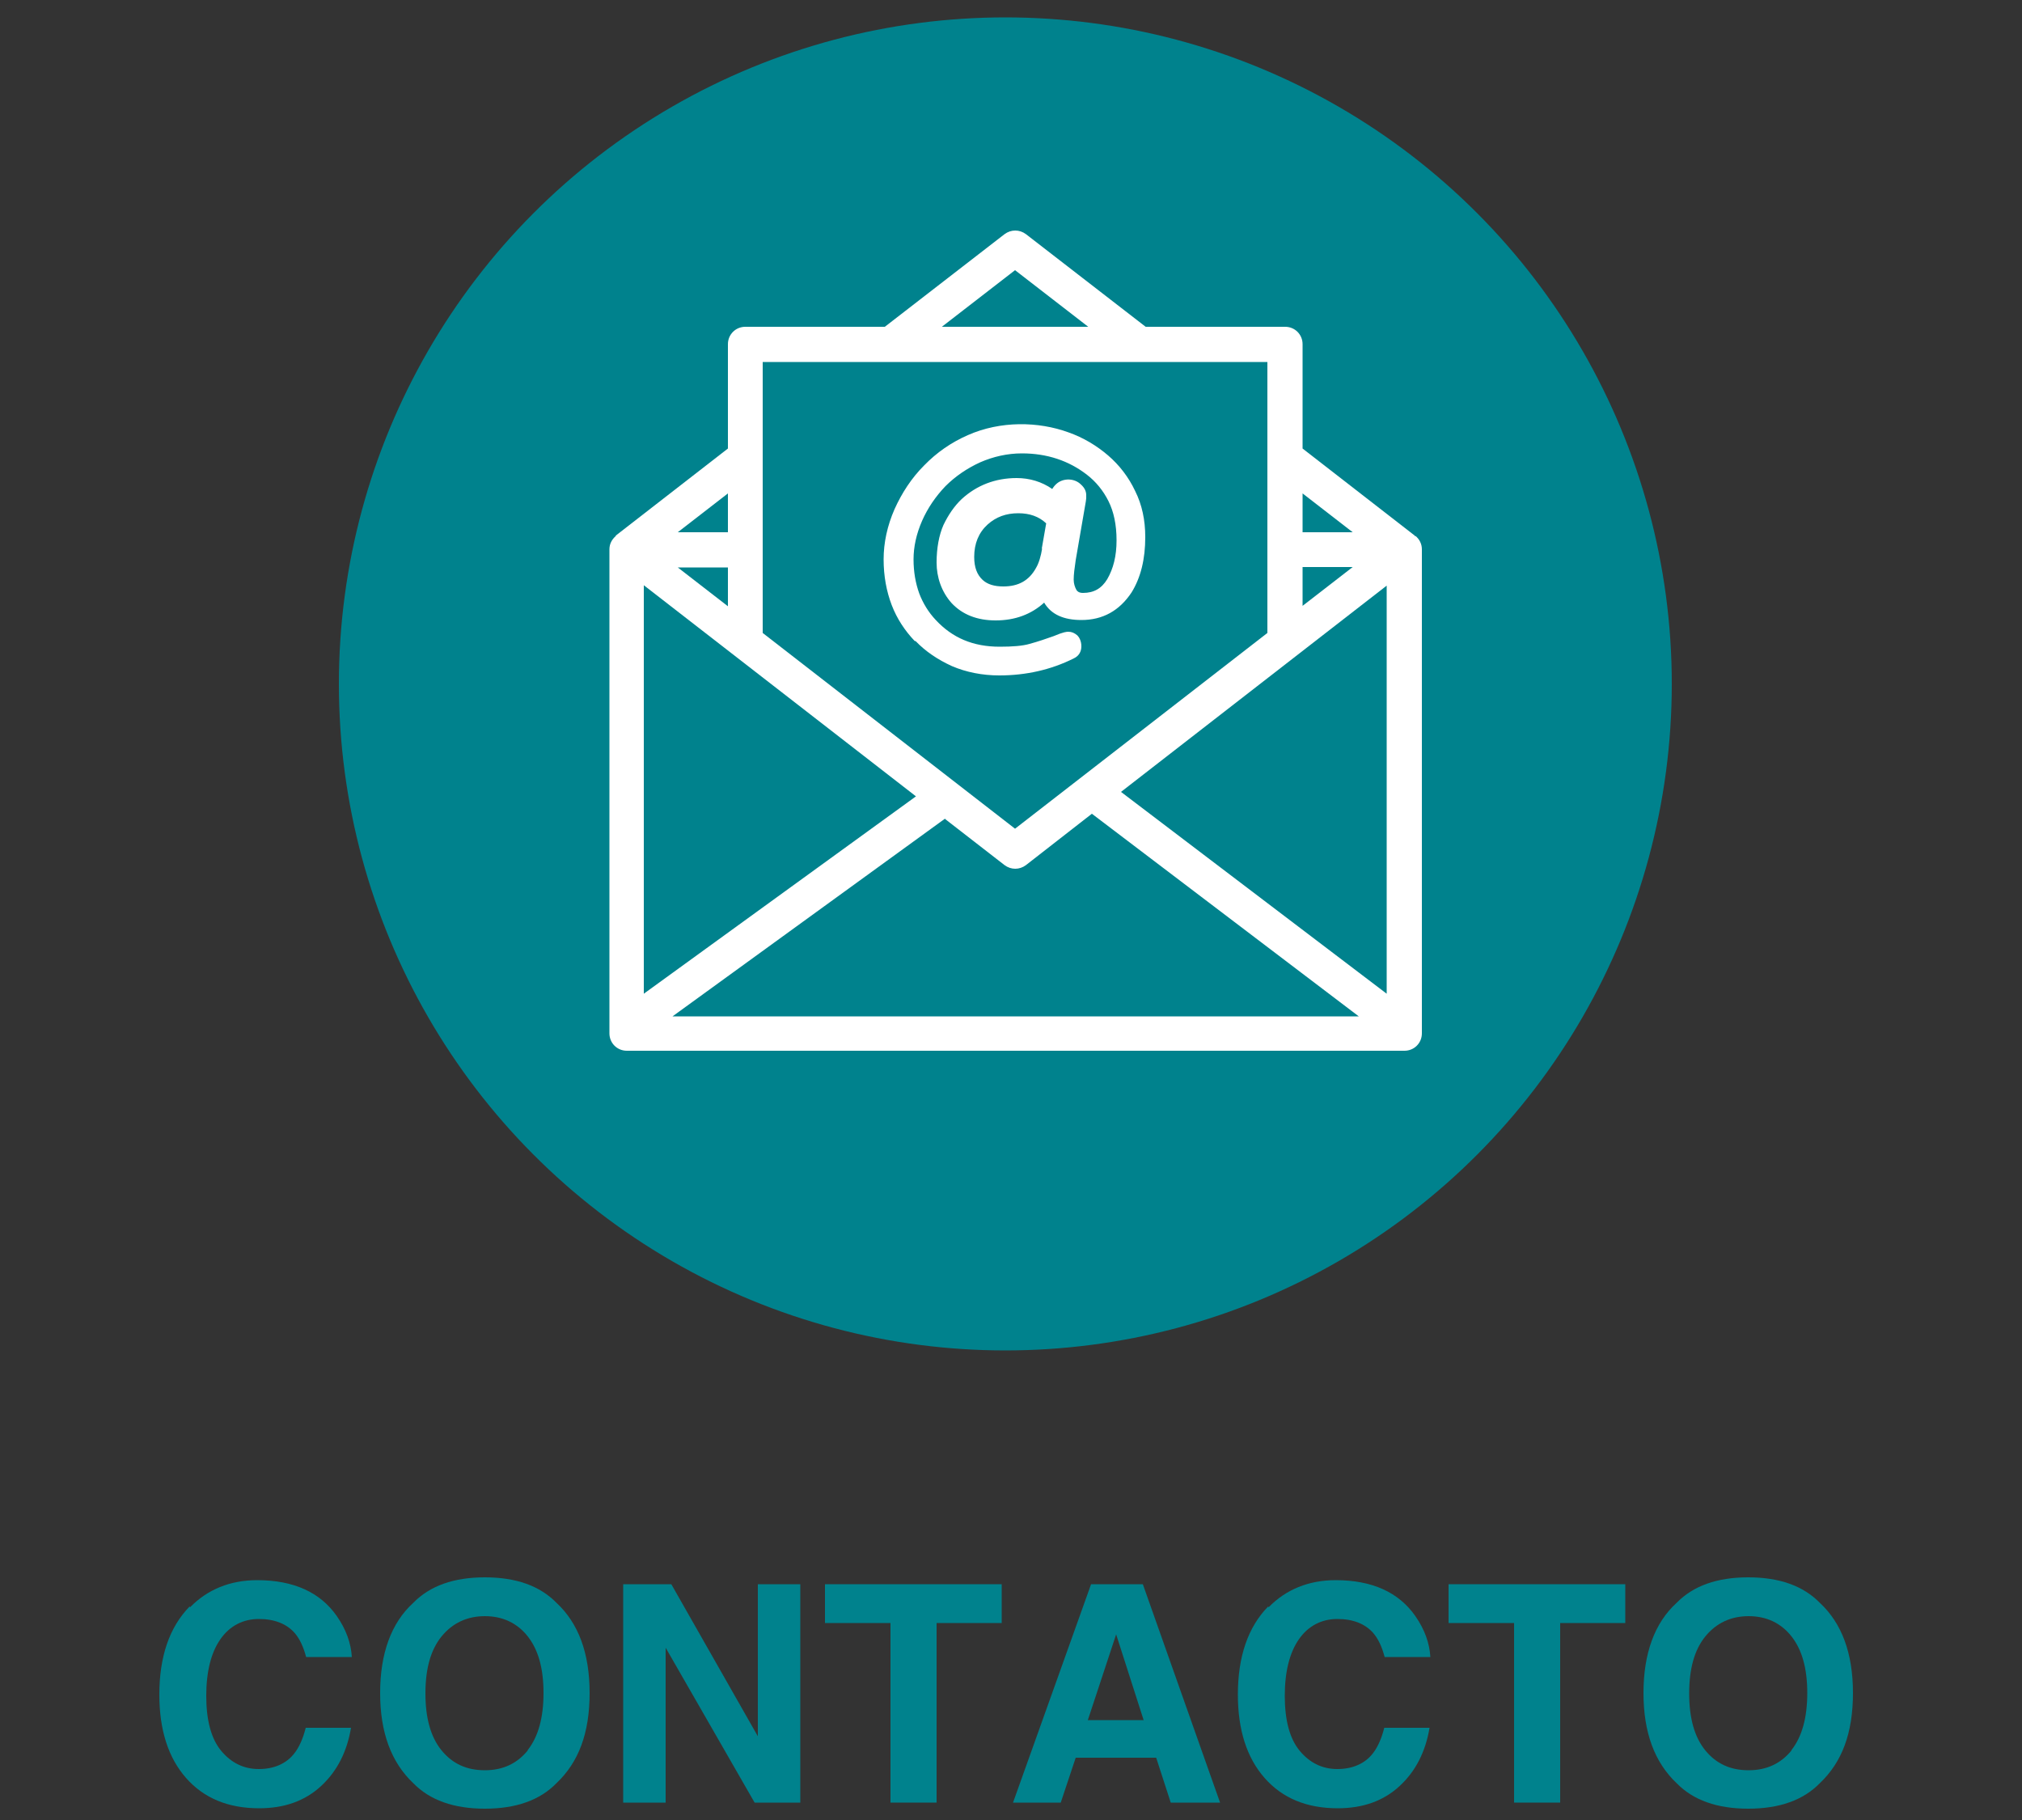 <?xml version="1.0" encoding="UTF-8"?>
<svg id="Layer_1" xmlns="http://www.w3.org/2000/svg" version="1.1" viewBox="0 0 50 45">
  <rect x="0" y="0" width="50" height="45" fill="#333333" stroke="none"/>
  <!-- Generator: Adobe Illustrator 29.3.1, SVG Export Plug-In . SVG Version: 2.1.0 Build 151)  -->
  <defs>
    <style>
      .st0 {
        fill: #fff;
      }

      .st1 {
        fill: #00828d;
      }
    </style>
  </defs>
  <circle class="st1" cx="24.86" cy="16.91" r="16.48"/>
  <g>
    <path class="st1" d="M4.7,39.74c.43-.44.99-.67,1.66-.67.9,0,1.56.3,1.97.89.23.33.35.67.37,1.01h-1.13c-.07-.26-.16-.45-.28-.59-.2-.23-.5-.35-.89-.35s-.72.17-.95.5-.35.8-.35,1.4.12,1.06.37,1.36c.25.3.56.45.93.45s.68-.13.88-.39c.11-.14.21-.35.28-.63h1.12c-.1.59-.34,1.07-.74,1.44-.4.37-.91.55-1.53.55-.77,0-1.37-.25-1.81-.75-.44-.5-.66-1.19-.66-2.06,0-.94.25-1.67.75-2.18Z"/>
    <path class="st1" d="M13.76,44.09c-.41.42-1,.63-1.77.63s-1.36-.21-1.77-.63c-.55-.52-.82-1.26-.82-2.23s.27-1.73.82-2.23c.41-.42,1-.63,1.77-.63s1.36.21,1.77.63c.54.5.82,1.24.82,2.23s-.27,1.71-.82,2.23ZM13.05,43.27c.26-.33.39-.8.39-1.41s-.13-1.07-.39-1.4c-.26-.33-.62-.5-1.06-.5s-.8.17-1.07.5c-.27.33-.4.8-.4,1.41s.13,1.08.4,1.41c.27.33.62.49,1.07.49s.8-.17,1.06-.49Z"/>
    <path class="st1" d="M15.42,39.17h1.18l2.14,3.76v-3.76h1.05v5.4h-1.13l-2.2-3.83v3.83h-1.05v-5.4Z"/>
    <path class="st1" d="M24.77,39.17v.96h-1.61v4.44h-1.14v-4.44h-1.62v-.96h4.37Z"/>
    <path class="st1" d="M26.98,39.17h1.28l1.91,5.4h-1.22l-.36-1.11h-1.99l-.37,1.11h-1.18l1.93-5.4ZM26.9,42.53h1.38l-.68-2.12-.7,2.12Z"/>
    <path class="st1" d="M31.37,39.74c.43-.44.99-.67,1.66-.67.9,0,1.56.3,1.97.89.23.33.35.67.37,1.01h-1.13c-.07-.26-.16-.45-.28-.59-.2-.23-.5-.35-.89-.35s-.72.17-.95.5-.35.8-.35,1.4.12,1.06.37,1.36c.25.3.56.45.93.45s.68-.13.88-.39c.11-.14.21-.35.28-.63h1.12c-.1.59-.34,1.07-.74,1.44-.4.37-.91.55-1.53.55-.77,0-1.37-.25-1.81-.75-.44-.5-.66-1.19-.66-2.06,0-.94.25-1.67.75-2.18Z"/>
    <path class="st1" d="M40.19,39.17v.96h-1.61v4.44h-1.14v-4.44h-1.62v-.96h4.37Z"/>
    <path class="st1" d="M45,44.09c-.41.42-1,.63-1.77.63s-1.36-.21-1.77-.63c-.55-.52-.82-1.26-.82-2.23s.27-1.73.82-2.23c.41-.42,1-.63,1.77-.63s1.36.21,1.77.63c.54.5.82,1.24.82,2.23s-.27,1.71-.82,2.23ZM44.3,43.27c.26-.33.39-.8.39-1.41s-.13-1.07-.39-1.4c-.26-.33-.62-.5-1.06-.5s-.8.17-1.07.5c-.27.33-.4.8-.4,1.41s.13,1.08.4,1.41c.27.33.62.49,1.07.49s.8-.17,1.06-.49Z"/>
  </g>
  <g>
    <path class="st0" d="M22.64,15.85c.25.26.55.46.9.62.35.15.75.23,1.17.23.66,0,1.28-.14,1.84-.42.13-.06.19-.17.19-.3,0-.14-.06-.23-.1-.27-.07-.06-.14-.09-.22-.09-.04,0-.11,0-.37.11-.17.06-.37.13-.59.19-.17.05-.42.07-.74.07-.66,0-1.17-.22-1.58-.66-.18-.19-.32-.42-.41-.66-.09-.25-.14-.53-.14-.84s.07-.63.21-.95c.14-.32.34-.61.58-.86.24-.24.53-.44.86-.59.32-.14.67-.22,1.03-.22.62,0,1.16.18,1.61.53.22.17.4.39.53.65.13.26.2.58.2.97s-.08.7-.23.96c-.14.23-.33.34-.6.34-.1,0-.14-.04-.16-.07-.04-.07-.07-.16-.07-.26,0-.12.02-.28.05-.48l.25-1.45s.01-.07.01-.08v-.08c0-.09-.04-.18-.13-.26-.16-.16-.43-.16-.59-.03-.05.04-.09.09-.12.14-.26-.18-.56-.27-.88-.27-.53,0-.99.18-1.36.52-.18.17-.33.39-.45.64-.11.25-.17.57-.17.93s.12.72.37,1c.27.29.64.43,1.09.43.48,0,.88-.15,1.2-.44.17.29.48.43.92.43.53,0,.94-.23,1.24-.68.23-.37.34-.83.34-1.37,0-.42-.08-.8-.25-1.14-.16-.34-.39-.64-.67-.88-.28-.24-.61-.44-.98-.57-.74-.27-1.68-.29-2.49.07-.41.18-.77.43-1.08.75-.31.31-.55.68-.73,1.08-.18.41-.27.83-.27,1.24s.07.79.2,1.13c.13.34.33.64.57.89ZM25.77,13.56c-.03.19-.08.36-.15.48-.17.31-.43.46-.81.46-.22,0-.39-.05-.51-.16-.14-.13-.21-.31-.21-.57,0-.33.11-.6.33-.8.21-.19.46-.28.76-.28.28,0,.51.08.69.25l-.11.63Z"/>
    <path class="st0" d="M34.99,13.26s0-.01-.01-.02l-2.77-2.15v-2.58c0-.24-.19-.43-.43-.43h-3.45l-2.96-2.29c-.16-.12-.37-.12-.53,0l-2.96,2.29h-3.45c-.24,0-.43.19-.43.43v2.58l-2.77,2.15s0,.01-.01.02c-.09.08-.15.19-.15.32v11.97c0,.24.19.43.43.43h19.23c.24,0,.43-.19.43-.43v-11.97c0-.13-.06-.25-.16-.33ZM18,14.99l-1.24-.96h1.24v.96ZM22.65,19.69l-6.73,4.88v-10.1l6.73,5.22ZM23.37,20.25l1.47,1.14c.16.12.37.12.53,0l1.63-1.27,6.6,5.01h-16.97l6.74-4.89ZM34.29,24.57l-6.57-4.99,6.57-5.1v10.09ZM32.21,14.02h1.24l-1.24.96v-.96ZM33.45,13.16h-1.24v-.96l1.24.96ZM25.1,6.68l1.81,1.4h-3.62l1.81-1.4ZM18.86,8.95h12.48v6.7l-6.24,4.84-6.24-4.84v-6.7ZM18,13.16h-1.24l1.24-.96v.96Z"/>
  </g>
</svg>